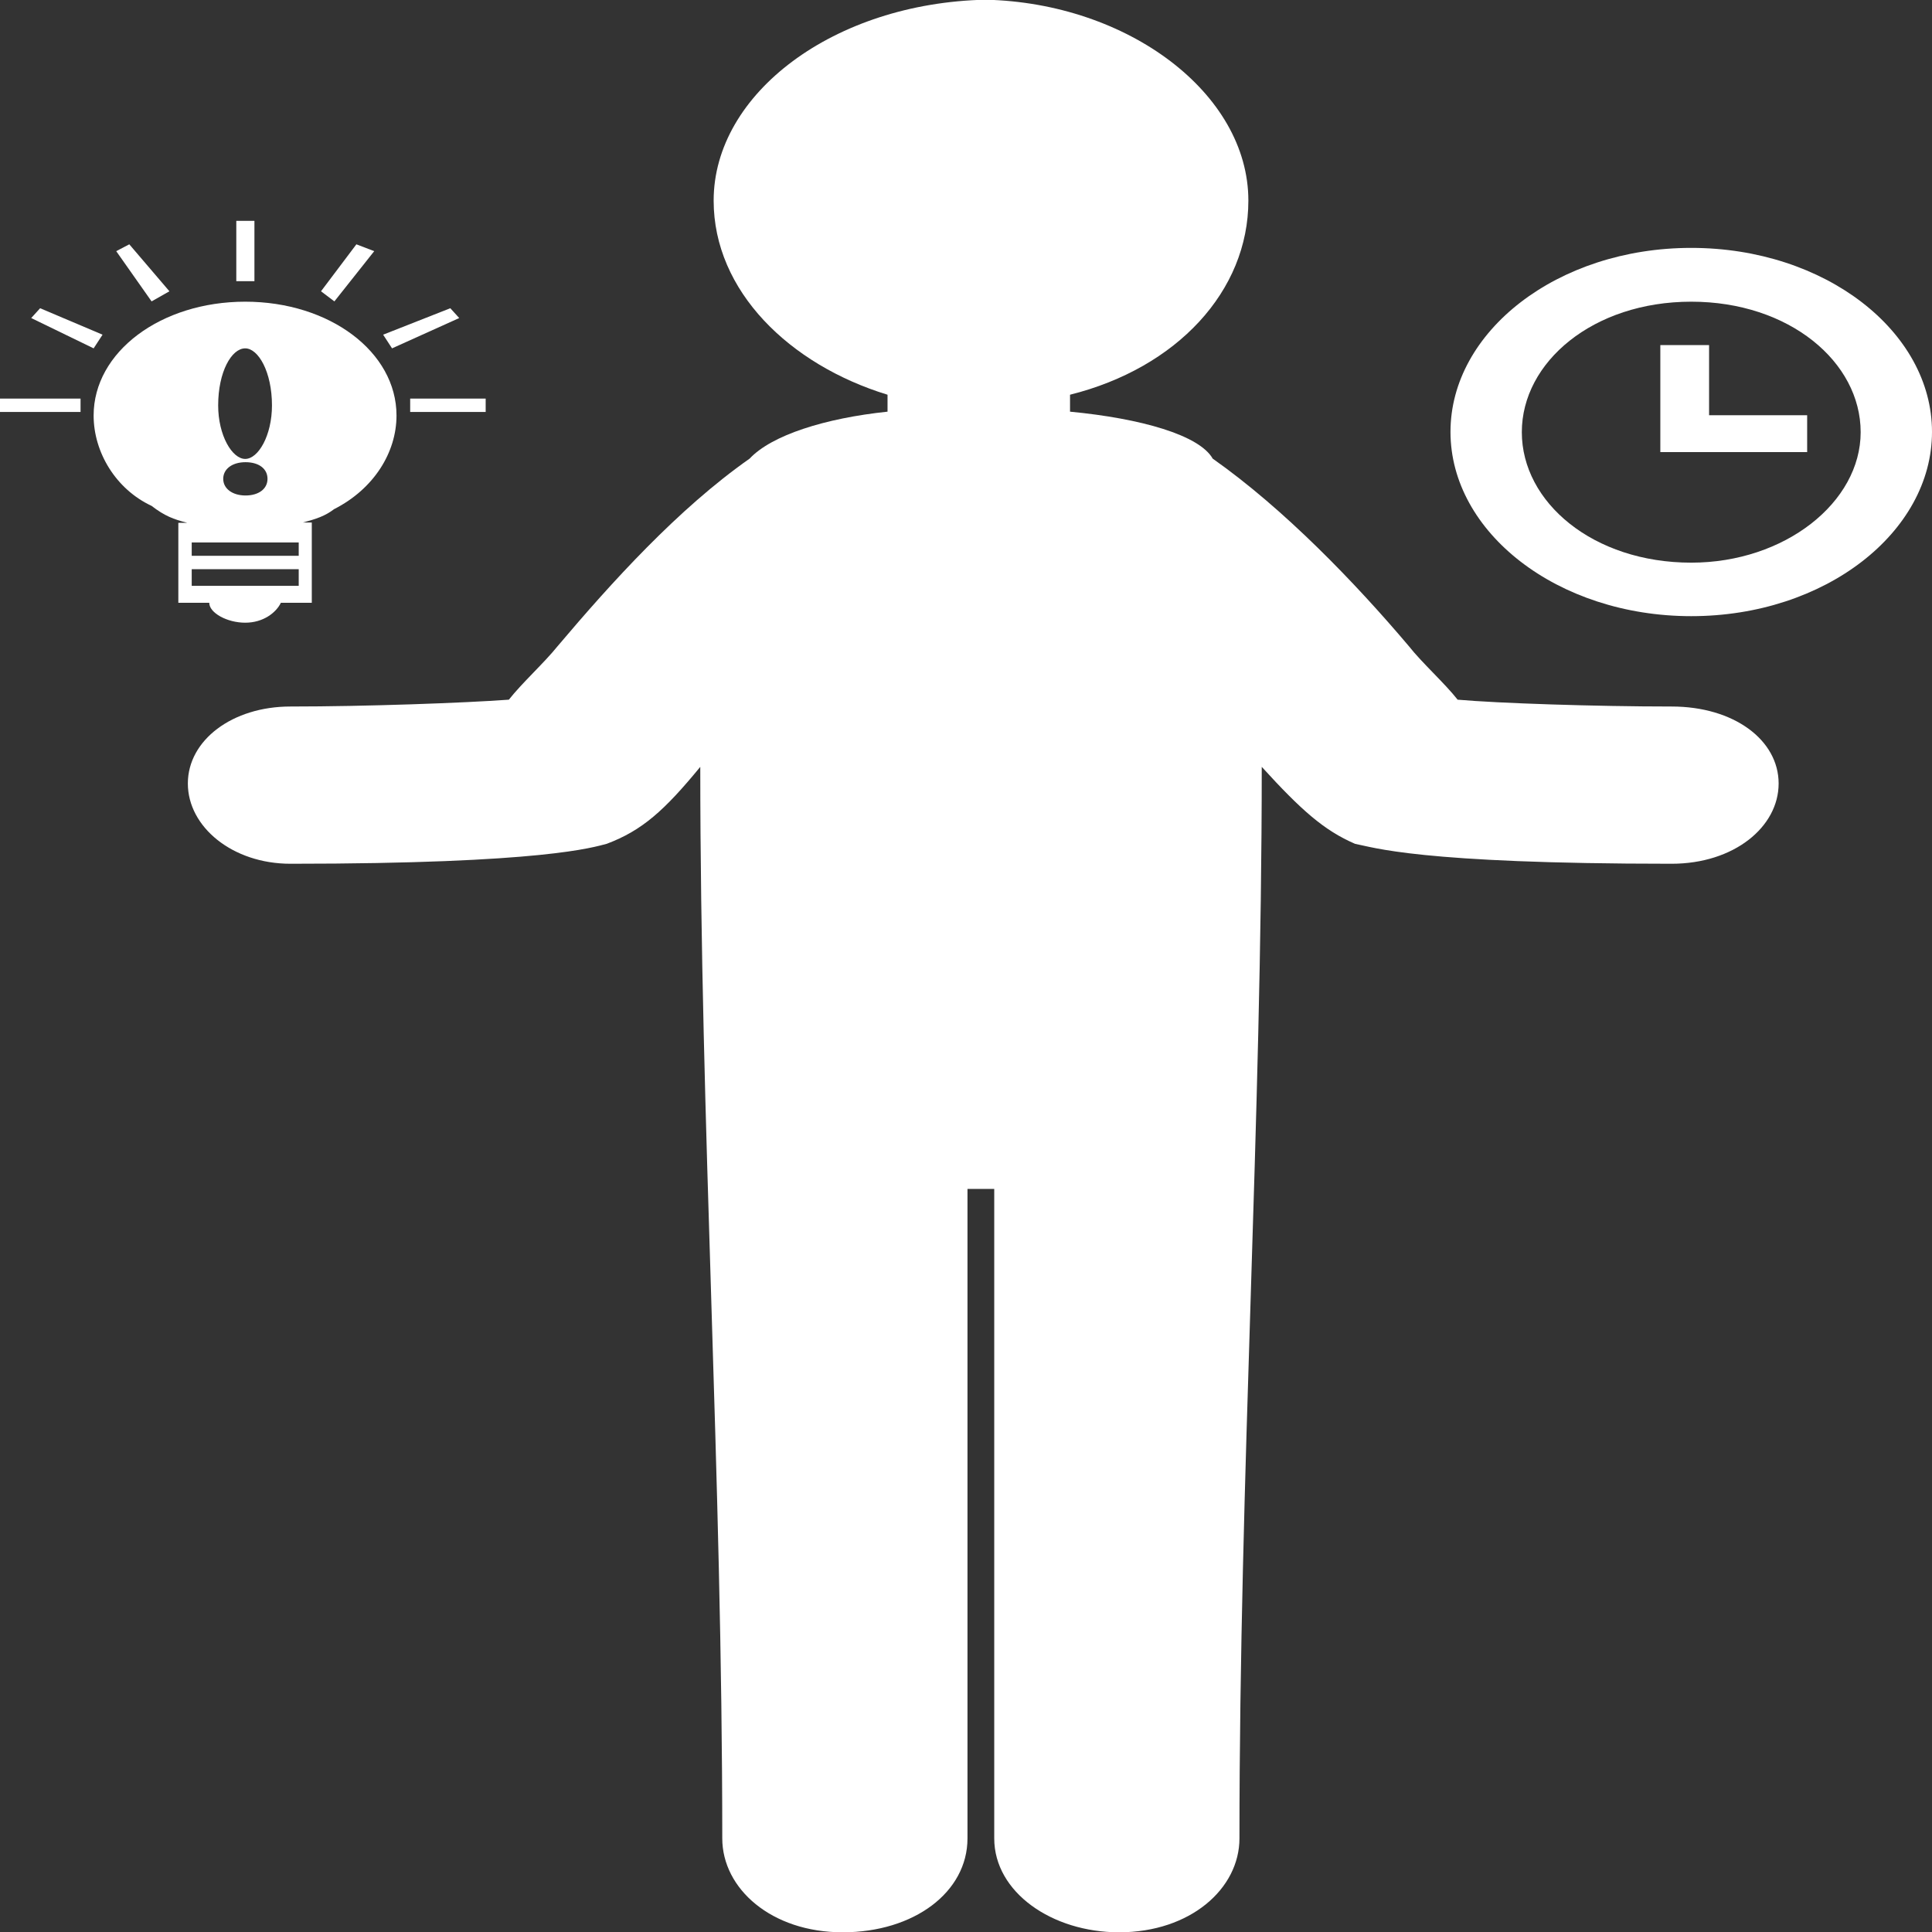 <?xml version="1.0" encoding="UTF-8"?>
<svg id="_レイヤー_2" data-name="レイヤー 2" xmlns="http://www.w3.org/2000/svg" viewBox="0 0 65 65">
  <rect x="0" y="0" width="65" height="65" fill="#333333" stroke="none"/>
  <defs>
    <style>
      .cls-1 {
        fill-rule: evenodd;
      }

      .cls-1, .cls-2 {
        fill: #fff;
      }
    </style>
  </defs>
  <g id="_レイヤー_1-2" data-name="レイヤー 1">
    <g>
      <path class="cls-1" d="M56.24,23.77c-2.55,0-5.85-.11-7.2-.23-.44-.56-1.2-1.24-1.64-1.8-1.81-2.14-4.2-4.62-6.6-6.31-.45-.79-2.4-1.35-4.8-1.58v-.57c3.6-.9,6-3.49,6-6.53,0-3.61-4.05-6.65-8.84-6.76-5.1.11-9.15,3.15-9.15,6.76,0,3.04,2.55,5.52,5.85,6.53v.57c-2.1.22-3.9.79-4.64,1.58-2.41,1.69-4.65,4.17-6.46,6.31-.45.56-1.2,1.24-1.64,1.8-1.5.11-4.81.23-7.35.23-1.95,0-3.45,1.13-3.45,2.59s1.5,2.7,3.45,2.7c8.54,0,10.2-.56,10.64-.67,1.2-.45,1.95-1.13,3.15-2.59,0,11.94.74,23.88.74,36.05,0,1.69,1.65,3.16,4.05,3.16s4.2-1.35,4.2-3.16v-21.85h.9v21.85c0,1.81,1.94,3.16,4.2,3.16,2.4,0,4.05-1.47,4.05-3.16,0-12.16.75-24.1.75-36.05,1.34,1.47,2.1,2.14,3.14,2.59.6.11,2.11.67,10.65.67,2.1,0,3.6-1.24,3.6-2.7s-1.5-2.59-3.6-2.59Z"/>
      <path class="cls-1" d="M6,20.28h1.04c0,.34.6.67,1.21.67s1.04-.34,1.2-.67h1.04v-2.7h-.3c.45-.12.75-.22,1.05-.45,1.34-.68,2.1-1.91,2.1-3.15,0-2.14-2.25-3.83-5.09-3.83s-5.1,1.69-5.1,3.83c0,1.24.75,2.48,1.95,3.04.44.34.74.45,1.2.57h-.3v2.7ZM8.25,11.72c.44,0,.9.79.9,1.92,0,1.01-.46,1.8-.9,1.8s-.91-.79-.91-1.8c0-1.13.45-1.92.91-1.92ZM9,16.11c0,.34-.3.56-.74.56s-.75-.23-.75-.56.3-.56.75-.56.74.22.74.56ZM6.45,18.25h3.6v.45h-3.6v-.45ZM6.45,19.15h3.6v.56h-3.6v-.56Z"/>
      <rect class="cls-2" x="13.8" y="13.41" width="2.54" height=".45"/>
      <polygon class="cls-1" points="15.45 10.7 15.15 10.37 12.89 11.26 13.19 11.72 15.45 10.7"/>
      <polygon class="cls-1" points="12.59 8.45 11.99 8.22 10.8 9.8 11.25 10.14 12.59 8.45"/>
      <rect class="cls-2" y="13.41" width="2.71" height=".45"/>
      <polygon class="cls-1" points="3.45 11.26 1.35 10.37 1.05 10.7 3.15 11.72 3.45 11.26"/>
      <polygon class="cls-1" points="5.7 9.8 4.35 8.22 3.91 8.45 5.1 10.14 5.7 9.8"/>
      <rect class="cls-2" x="7.95" y="7.43" width=".61" height="2.03"/>
      <path class="cls-1" d="M56.9,8.34c-4.5,0-8.1,2.81-8.1,6.19s3.6,6.2,8.1,6.2,8.1-2.82,8.1-6.2-3.6-6.19-8.1-6.19ZM56.9,18.93c-3.3,0-5.7-2.03-5.7-4.39s2.4-4.39,5.7-4.39,5.7,2.03,5.7,4.39-2.55,4.39-5.7,4.39Z"/>
      <polygon class="cls-1" points="57.5 11.61 55.86 11.61 55.86 15.21 60.8 15.21 60.8 13.97 57.5 13.97 57.5 11.61"/>
    </g>
  </g>
</svg>
